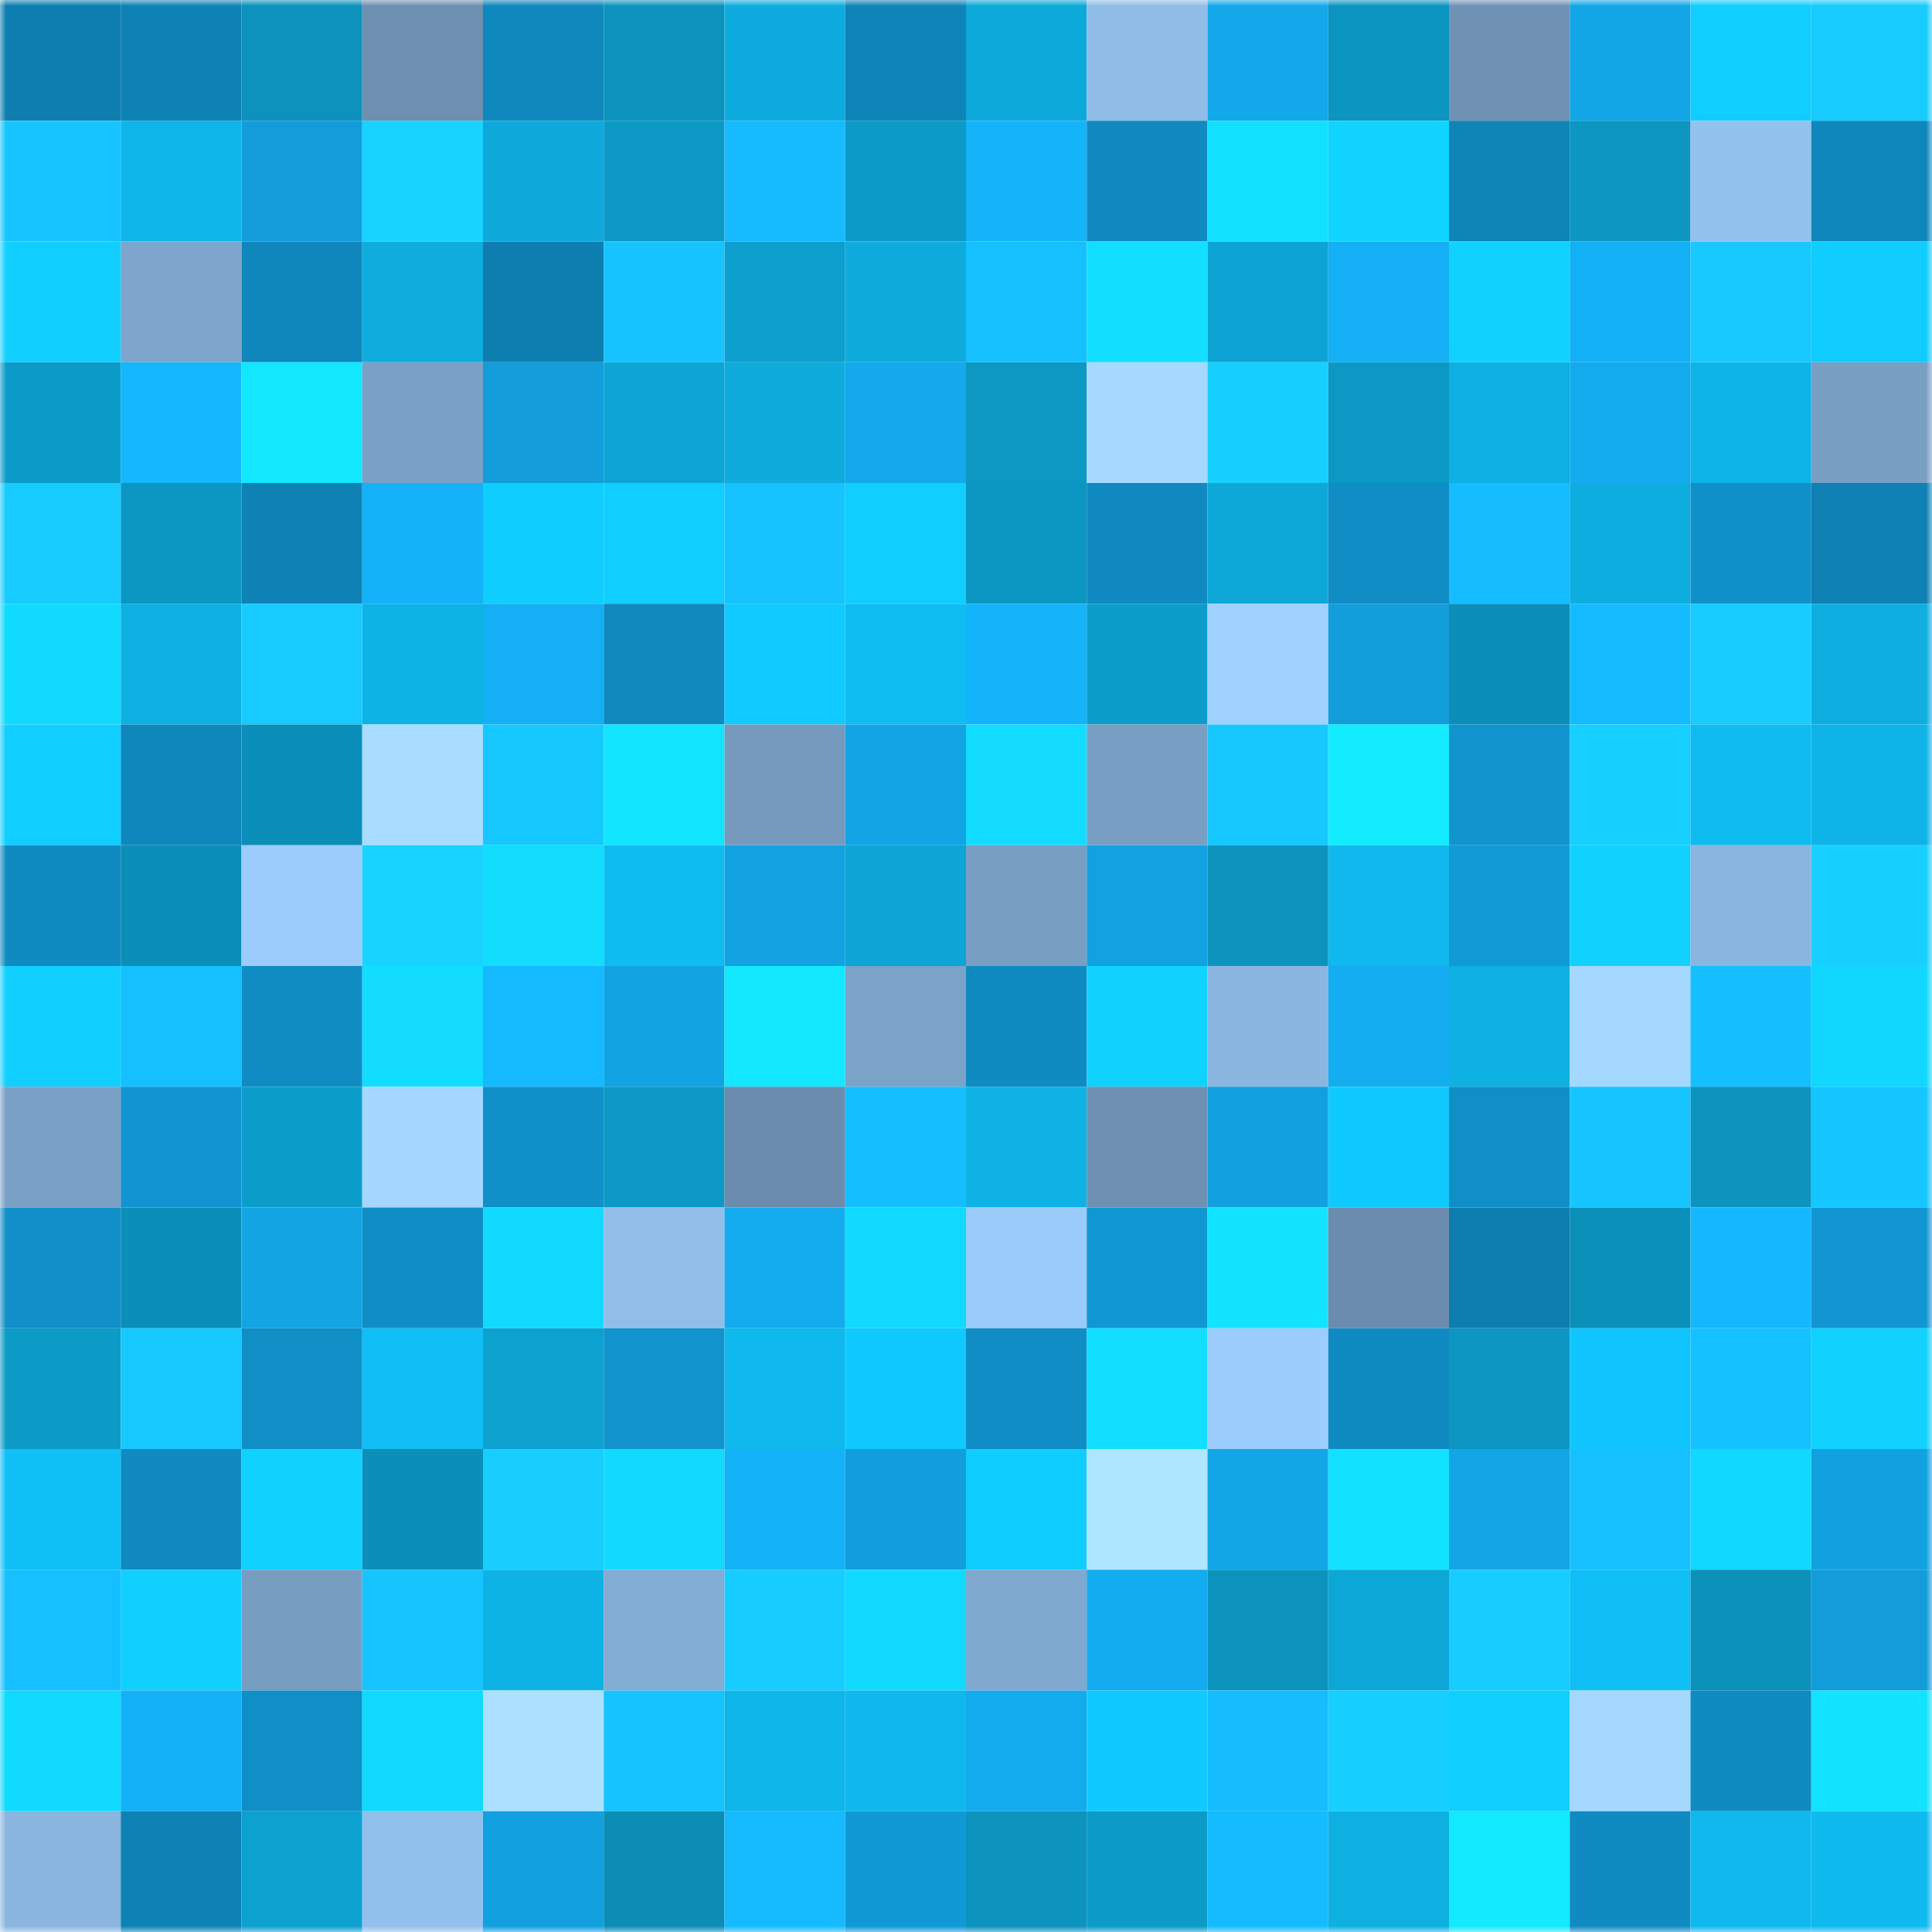 <svg viewBox="0 0 160 160" fill="none" role="img" xmlns="http://www.w3.org/2000/svg" width="240" height="240" name="ens%2Coldbaby007.eth"><mask id="1775234137" mask-type="alpha" maskUnits="userSpaceOnUse" x="0" y="0" width="160" height="160"><rect width="160" height="160" fill="#FFFFFF"></rect></mask><g mask="url(#1775234137)"><rect x="0" y="0" width="10" height="10" fill="#0e7eb0"></rect><rect x="10" y="0" width="10" height="10" fill="#0f82b5"></rect><rect x="20" y="0" width="10" height="10" fill="#0c92bc"></rect><rect x="30" y="0" width="10" height="10" fill="#6d8fb0"></rect><rect x="40" y="0" width="10" height="10" fill="#0f88bd"></rect><rect x="50" y="0" width="10" height="10" fill="#0c93bd"></rect><rect x="60" y="0" width="10" height="10" fill="#0eacde"></rect><rect x="70" y="0" width="10" height="10" fill="#0f84b8"></rect><rect x="80" y="0" width="10" height="10" fill="#0da9da"></rect><rect x="90" y="0" width="10" height="10" fill="#8fbde8"></rect><rect x="100" y="0" width="10" height="10" fill="#13a8e9"></rect><rect x="110" y="0" width="10" height="10" fill="#0c95c0"></rect><rect x="120" y="0" width="10" height="10" fill="#6f92b4"></rect><rect x="130" y="0" width="10" height="10" fill="#13a6e7"></rect><rect x="140" y="0" width="10" height="10" fill="#10ceff"></rect><rect x="150" y="0" width="10" height="10" fill="#17cbff"></rect><rect x="0" y="10" width="10" height="10" fill="#16c5ff"></rect><rect x="10" y="10" width="10" height="10" fill="#0eb5e9"></rect><rect x="20" y="10" width="10" height="10" fill="#129cda"></rect><rect x="30" y="10" width="10" height="10" fill="#18d2ff"></rect><rect x="40" y="10" width="10" height="10" fill="#0ea9da"></rect><rect x="50" y="10" width="10" height="10" fill="#0c99c5"></rect><rect x="60" y="10" width="10" height="10" fill="#15baff"></rect><rect x="70" y="10" width="10" height="10" fill="#0c9ac6"></rect><rect x="80" y="10" width="10" height="10" fill="#14b4fb"></rect><rect x="90" y="10" width="10" height="10" fill="#108ac0"></rect><rect x="100" y="10" width="10" height="10" fill="#12e0ff"></rect><rect x="110" y="10" width="10" height="10" fill="#11d3ff"></rect><rect x="120" y="10" width="10" height="10" fill="#0f84b7"></rect><rect x="130" y="10" width="10" height="10" fill="#0c96c1"></rect><rect x="140" y="10" width="10" height="10" fill="#93c2ee"></rect><rect x="150" y="10" width="10" height="10" fill="#0f87bb"></rect><rect x="0" y="20" width="10" height="10" fill="#11cfff"></rect><rect x="10" y="20" width="10" height="10" fill="#7ea5cb"></rect><rect x="20" y="20" width="10" height="10" fill="#0f87bc"></rect><rect x="30" y="20" width="10" height="10" fill="#0eadde"></rect><rect x="40" y="20" width="10" height="10" fill="#0e7eb0"></rect><rect x="50" y="20" width="10" height="10" fill="#16c3ff"></rect><rect x="60" y="20" width="10" height="10" fill="#0d9fcd"></rect><rect x="70" y="20" width="10" height="10" fill="#0eabdc"></rect><rect x="80" y="20" width="10" height="10" fill="#16c0ff"></rect><rect x="90" y="20" width="10" height="10" fill="#12deff"></rect><rect x="100" y="20" width="10" height="10" fill="#0da4d3"></rect><rect x="110" y="20" width="10" height="10" fill="#14aff4"></rect><rect x="120" y="20" width="10" height="10" fill="#11d2ff"></rect><rect x="130" y="20" width="10" height="10" fill="#14b0f5"></rect><rect x="140" y="20" width="10" height="10" fill="#17c9ff"></rect><rect x="150" y="20" width="10" height="10" fill="#10ccff"></rect><rect x="0" y="30" width="10" height="10" fill="#0c9bc8"></rect><rect x="10" y="30" width="10" height="10" fill="#15b7fe"></rect><rect x="20" y="30" width="10" height="10" fill="#12e7ff"></rect><rect x="30" y="30" width="10" height="10" fill="#7aa0c5"></rect><rect x="40" y="30" width="10" height="10" fill="#129cd9"></rect><rect x="50" y="30" width="10" height="10" fill="#0da5d4"></rect><rect x="60" y="30" width="10" height="10" fill="#0eabdc"></rect><rect x="70" y="30" width="10" height="10" fill="#13a9eb"></rect><rect x="80" y="30" width="10" height="10" fill="#0c98c3"></rect><rect x="90" y="30" width="10" height="10" fill="#a5d9ff"></rect><rect x="100" y="30" width="10" height="10" fill="#17cfff"></rect><rect x="110" y="30" width="10" height="10" fill="#0c98c4"></rect><rect x="120" y="30" width="10" height="10" fill="#0eafe2"></rect><rect x="130" y="30" width="10" height="10" fill="#13abee"></rect><rect x="140" y="30" width="10" height="10" fill="#0eb3e7"></rect><rect x="150" y="30" width="10" height="10" fill="#799fc3"></rect><rect x="0" y="40" width="10" height="10" fill="#17cbff"></rect><rect x="10" y="40" width="10" height="10" fill="#0c97c3"></rect><rect x="20" y="40" width="10" height="10" fill="#0f82b5"></rect><rect x="30" y="40" width="10" height="10" fill="#14b2f8"></rect><rect x="40" y="40" width="10" height="10" fill="#10cdff"></rect><rect x="50" y="40" width="10" height="10" fill="#10ceff"></rect><rect x="60" y="40" width="10" height="10" fill="#16c3ff"></rect><rect x="70" y="40" width="10" height="10" fill="#10cfff"></rect><rect x="80" y="40" width="10" height="10" fill="#0c97c2"></rect><rect x="90" y="40" width="10" height="10" fill="#108ac0"></rect><rect x="100" y="40" width="10" height="10" fill="#0da8d8"></rect><rect x="110" y="40" width="10" height="10" fill="#108dc5"></rect><rect x="120" y="40" width="10" height="10" fill="#15bcff"></rect><rect x="130" y="40" width="10" height="10" fill="#0eaddf"></rect><rect x="140" y="40" width="10" height="10" fill="#1090c9"></rect><rect x="150" y="40" width="10" height="10" fill="#0f81b4"></rect><rect x="0" y="50" width="10" height="10" fill="#11daff"></rect><rect x="10" y="50" width="10" height="10" fill="#0eafe1"></rect><rect x="20" y="50" width="10" height="10" fill="#17caff"></rect><rect x="30" y="50" width="10" height="10" fill="#0eb3e6"></rect><rect x="40" y="50" width="10" height="10" fill="#14aff4"></rect><rect x="50" y="50" width="10" height="10" fill="#0f89be"></rect><rect x="60" y="50" width="10" height="10" fill="#10cbff"></rect><rect x="70" y="50" width="10" height="10" fill="#0fbdf3"></rect><rect x="80" y="50" width="10" height="10" fill="#14b4fb"></rect><rect x="90" y="50" width="10" height="10" fill="#0d9dca"></rect><rect x="100" y="50" width="10" height="10" fill="#a0d2ff"></rect><rect x="110" y="50" width="10" height="10" fill="#129ddb"></rect><rect x="120" y="50" width="10" height="10" fill="#0b8fb8"></rect><rect x="130" y="50" width="10" height="10" fill="#15bbff"></rect><rect x="140" y="50" width="10" height="10" fill="#17ccff"></rect><rect x="150" y="50" width="10" height="10" fill="#0eaee0"></rect><rect x="0" y="60" width="10" height="10" fill="#10ceff"></rect><rect x="10" y="60" width="10" height="10" fill="#0f87bc"></rect><rect x="20" y="60" width="10" height="10" fill="#0b8fb8"></rect><rect x="30" y="60" width="10" height="10" fill="#a8ddff"></rect><rect x="40" y="60" width="10" height="10" fill="#17c8ff"></rect><rect x="50" y="60" width="10" height="10" fill="#12e5ff"></rect><rect x="60" y="60" width="10" height="10" fill="#759abd"></rect><rect x="70" y="60" width="10" height="10" fill="#12a4e4"></rect><rect x="80" y="60" width="10" height="10" fill="#12dcff"></rect><rect x="90" y="60" width="10" height="10" fill="#79a0c4"></rect><rect x="100" y="60" width="10" height="10" fill="#17c8ff"></rect><rect x="110" y="60" width="10" height="10" fill="#13ebff"></rect><rect x="120" y="60" width="10" height="10" fill="#1194ce"></rect><rect x="130" y="60" width="10" height="10" fill="#17d0ff"></rect><rect x="140" y="60" width="10" height="10" fill="#0fbbf1"></rect><rect x="150" y="60" width="10" height="10" fill="#0eb4e8"></rect><rect x="0" y="70" width="10" height="10" fill="#108bc1"></rect><rect x="10" y="70" width="10" height="10" fill="#0b8eb7"></rect><rect x="20" y="70" width="10" height="10" fill="#9bccfb"></rect><rect x="30" y="70" width="10" height="10" fill="#18d2ff"></rect><rect x="40" y="70" width="10" height="10" fill="#12ddff"></rect><rect x="50" y="70" width="10" height="10" fill="#0fbcf2"></rect><rect x="60" y="70" width="10" height="10" fill="#12a2e2"></rect><rect x="70" y="70" width="10" height="10" fill="#0da5d5"></rect><rect x="80" y="70" width="10" height="10" fill="#789ec2"></rect><rect x="90" y="70" width="10" height="10" fill="#12a2e1"></rect><rect x="100" y="70" width="10" height="10" fill="#0c94be"></rect><rect x="110" y="70" width="10" height="10" fill="#0fb8ed"></rect><rect x="120" y="70" width="10" height="10" fill="#119ad6"></rect><rect x="130" y="70" width="10" height="10" fill="#11d1ff"></rect><rect x="140" y="70" width="10" height="10" fill="#89b5de"></rect><rect x="150" y="70" width="10" height="10" fill="#18d0ff"></rect><rect x="0" y="80" width="10" height="10" fill="#11cfff"></rect><rect x="10" y="80" width="10" height="10" fill="#16bfff"></rect><rect x="20" y="80" width="10" height="10" fill="#108cc3"></rect><rect x="30" y="80" width="10" height="10" fill="#12dcff"></rect><rect x="40" y="80" width="10" height="10" fill="#15b9ff"></rect><rect x="50" y="80" width="10" height="10" fill="#12a3e3"></rect><rect x="60" y="80" width="10" height="10" fill="#12e7ff"></rect><rect x="70" y="80" width="10" height="10" fill="#7ba2c7"></rect><rect x="80" y="80" width="10" height="10" fill="#108bc2"></rect><rect x="90" y="80" width="10" height="10" fill="#11d2ff"></rect><rect x="100" y="80" width="10" height="10" fill="#8ab6df"></rect><rect x="110" y="80" width="10" height="10" fill="#14adf1"></rect><rect x="120" y="80" width="10" height="10" fill="#0eafe1"></rect><rect x="130" y="80" width="10" height="10" fill="#a4d8ff"></rect><rect x="140" y="80" width="10" height="10" fill="#15beff"></rect><rect x="150" y="80" width="10" height="10" fill="#11d7ff"></rect><rect x="0" y="90" width="10" height="10" fill="#7aa0c5"></rect><rect x="10" y="90" width="10" height="10" fill="#1194cf"></rect><rect x="20" y="90" width="10" height="10" fill="#0d9dca"></rect><rect x="30" y="90" width="10" height="10" fill="#a4d7ff"></rect><rect x="40" y="90" width="10" height="10" fill="#1090c8"></rect><rect x="50" y="90" width="10" height="10" fill="#0c99c5"></rect><rect x="60" y="90" width="10" height="10" fill="#6b8cac"></rect><rect x="70" y="90" width="10" height="10" fill="#15beff"></rect><rect x="80" y="90" width="10" height="10" fill="#0eb2e5"></rect><rect x="90" y="90" width="10" height="10" fill="#6e91b2"></rect><rect x="100" y="90" width="10" height="10" fill="#12a0df"></rect><rect x="110" y="90" width="10" height="10" fill="#10caff"></rect><rect x="120" y="90" width="10" height="10" fill="#108ec6"></rect><rect x="130" y="90" width="10" height="10" fill="#16c5ff"></rect><rect x="140" y="90" width="10" height="10" fill="#0c94bf"></rect><rect x="150" y="90" width="10" height="10" fill="#16c6ff"></rect><rect x="0" y="100" width="10" height="10" fill="#108fc8"></rect><rect x="10" y="100" width="10" height="10" fill="#0b8eb7"></rect><rect x="20" y="100" width="10" height="10" fill="#13a4e4"></rect><rect x="30" y="100" width="10" height="10" fill="#108dc5"></rect><rect x="40" y="100" width="10" height="10" fill="#11daff"></rect><rect x="50" y="100" width="10" height="10" fill="#91bee9"></rect><rect x="60" y="100" width="10" height="10" fill="#13abee"></rect><rect x="70" y="100" width="10" height="10" fill="#11daff"></rect><rect x="80" y="100" width="10" height="10" fill="#9acbf9"></rect><rect x="90" y="100" width="10" height="10" fill="#1197d2"></rect><rect x="100" y="100" width="10" height="10" fill="#12e4ff"></rect><rect x="110" y="100" width="10" height="10" fill="#6b8cac"></rect><rect x="120" y="100" width="10" height="10" fill="#0e7eb0"></rect><rect x="130" y="100" width="10" height="10" fill="#0b90b9"></rect><rect x="140" y="100" width="10" height="10" fill="#15b7fe"></rect><rect x="150" y="100" width="10" height="10" fill="#1196d1"></rect><rect x="0" y="110" width="10" height="10" fill="#0c9ac6"></rect><rect x="10" y="110" width="10" height="10" fill="#17c9ff"></rect><rect x="20" y="110" width="10" height="10" fill="#108ec6"></rect><rect x="30" y="110" width="10" height="10" fill="#0fbef5"></rect><rect x="40" y="110" width="10" height="10" fill="#0da1cf"></rect><rect x="50" y="110" width="10" height="10" fill="#1193cd"></rect><rect x="60" y="110" width="10" height="10" fill="#0fb8ed"></rect><rect x="70" y="110" width="10" height="10" fill="#10c9ff"></rect><rect x="80" y="110" width="10" height="10" fill="#108dc5"></rect><rect x="90" y="110" width="10" height="10" fill="#12deff"></rect><rect x="100" y="110" width="10" height="10" fill="#9ccdfc"></rect><rect x="110" y="110" width="10" height="10" fill="#108bc1"></rect><rect x="120" y="110" width="10" height="10" fill="#0c96c1"></rect><rect x="130" y="110" width="10" height="10" fill="#10c5fe"></rect><rect x="140" y="110" width="10" height="10" fill="#16c1ff"></rect><rect x="150" y="110" width="10" height="10" fill="#11d2ff"></rect><rect x="0" y="120" width="10" height="10" fill="#0fc0f7"></rect><rect x="10" y="120" width="10" height="10" fill="#108ac0"></rect><rect x="20" y="120" width="10" height="10" fill="#11d1ff"></rect><rect x="30" y="120" width="10" height="10" fill="#0b8fb8"></rect><rect x="40" y="120" width="10" height="10" fill="#17ceff"></rect><rect x="50" y="120" width="10" height="10" fill="#11daff"></rect><rect x="60" y="120" width="10" height="10" fill="#14b2f8"></rect><rect x="70" y="120" width="10" height="10" fill="#129edc"></rect><rect x="80" y="120" width="10" height="10" fill="#10cdff"></rect><rect x="90" y="120" width="10" height="10" fill="#aee5ff"></rect><rect x="100" y="120" width="10" height="10" fill="#13a6e7"></rect><rect x="110" y="120" width="10" height="10" fill="#12e2ff"></rect><rect x="120" y="120" width="10" height="10" fill="#13a5e5"></rect><rect x="130" y="120" width="10" height="10" fill="#16c0ff"></rect><rect x="140" y="120" width="10" height="10" fill="#11d8ff"></rect><rect x="150" y="120" width="10" height="10" fill="#12a1e0"></rect><rect x="0" y="130" width="10" height="10" fill="#16bfff"></rect><rect x="10" y="130" width="10" height="10" fill="#11cfff"></rect><rect x="20" y="130" width="10" height="10" fill="#779dc1"></rect><rect x="30" y="130" width="10" height="10" fill="#16c4ff"></rect><rect x="40" y="130" width="10" height="10" fill="#0eb3e6"></rect><rect x="50" y="130" width="10" height="10" fill="#83add4"></rect><rect x="60" y="130" width="10" height="10" fill="#17cdff"></rect><rect x="70" y="130" width="10" height="10" fill="#11daff"></rect><rect x="80" y="130" width="10" height="10" fill="#80a9cf"></rect><rect x="90" y="130" width="10" height="10" fill="#13acf0"></rect><rect x="100" y="130" width="10" height="10" fill="#0c93bd"></rect><rect x="110" y="130" width="10" height="10" fill="#0da7d7"></rect><rect x="120" y="130" width="10" height="10" fill="#17cdff"></rect><rect x="130" y="130" width="10" height="10" fill="#0fbff6"></rect><rect x="140" y="130" width="10" height="10" fill="#0c91bb"></rect><rect x="150" y="130" width="10" height="10" fill="#129cd9"></rect><rect x="0" y="140" width="10" height="10" fill="#11daff"></rect><rect x="10" y="140" width="10" height="10" fill="#14b1f7"></rect><rect x="20" y="140" width="10" height="10" fill="#108fc7"></rect><rect x="30" y="140" width="10" height="10" fill="#11d9ff"></rect><rect x="40" y="140" width="10" height="10" fill="#abe1ff"></rect><rect x="50" y="140" width="10" height="10" fill="#16c3ff"></rect><rect x="60" y="140" width="10" height="10" fill="#0eb5e9"></rect><rect x="70" y="140" width="10" height="10" fill="#0fb7ec"></rect><rect x="80" y="140" width="10" height="10" fill="#13abee"></rect><rect x="90" y="140" width="10" height="10" fill="#10c9ff"></rect><rect x="100" y="140" width="10" height="10" fill="#15bdff"></rect><rect x="110" y="140" width="10" height="10" fill="#17cfff"></rect><rect x="120" y="140" width="10" height="10" fill="#10cfff"></rect><rect x="130" y="140" width="10" height="10" fill="#a4d8ff"></rect><rect x="140" y="140" width="10" height="10" fill="#108bc1"></rect><rect x="150" y="140" width="10" height="10" fill="#12e3ff"></rect><rect x="0" y="150" width="10" height="10" fill="#8ab5de"></rect><rect x="10" y="150" width="10" height="10" fill="#0f82b5"></rect><rect x="20" y="150" width="10" height="10" fill="#0da1d0"></rect><rect x="30" y="150" width="10" height="10" fill="#92c0ec"></rect><rect x="40" y="150" width="10" height="10" fill="#12a0df"></rect><rect x="50" y="150" width="10" height="10" fill="#0b8db6"></rect><rect x="60" y="150" width="10" height="10" fill="#15baff"></rect><rect x="70" y="150" width="10" height="10" fill="#1199d5"></rect><rect x="80" y="150" width="10" height="10" fill="#0c93be"></rect><rect x="90" y="150" width="10" height="10" fill="#0c9ac7"></rect><rect x="100" y="150" width="10" height="10" fill="#15bbff"></rect><rect x="110" y="150" width="10" height="10" fill="#0eb0e2"></rect><rect x="120" y="150" width="10" height="10" fill="#13e9ff"></rect><rect x="130" y="150" width="10" height="10" fill="#108bc2"></rect><rect x="140" y="150" width="10" height="10" fill="#0fb9ee"></rect><rect x="150" y="150" width="10" height="10" fill="#0fbaef"></rect></g></svg>